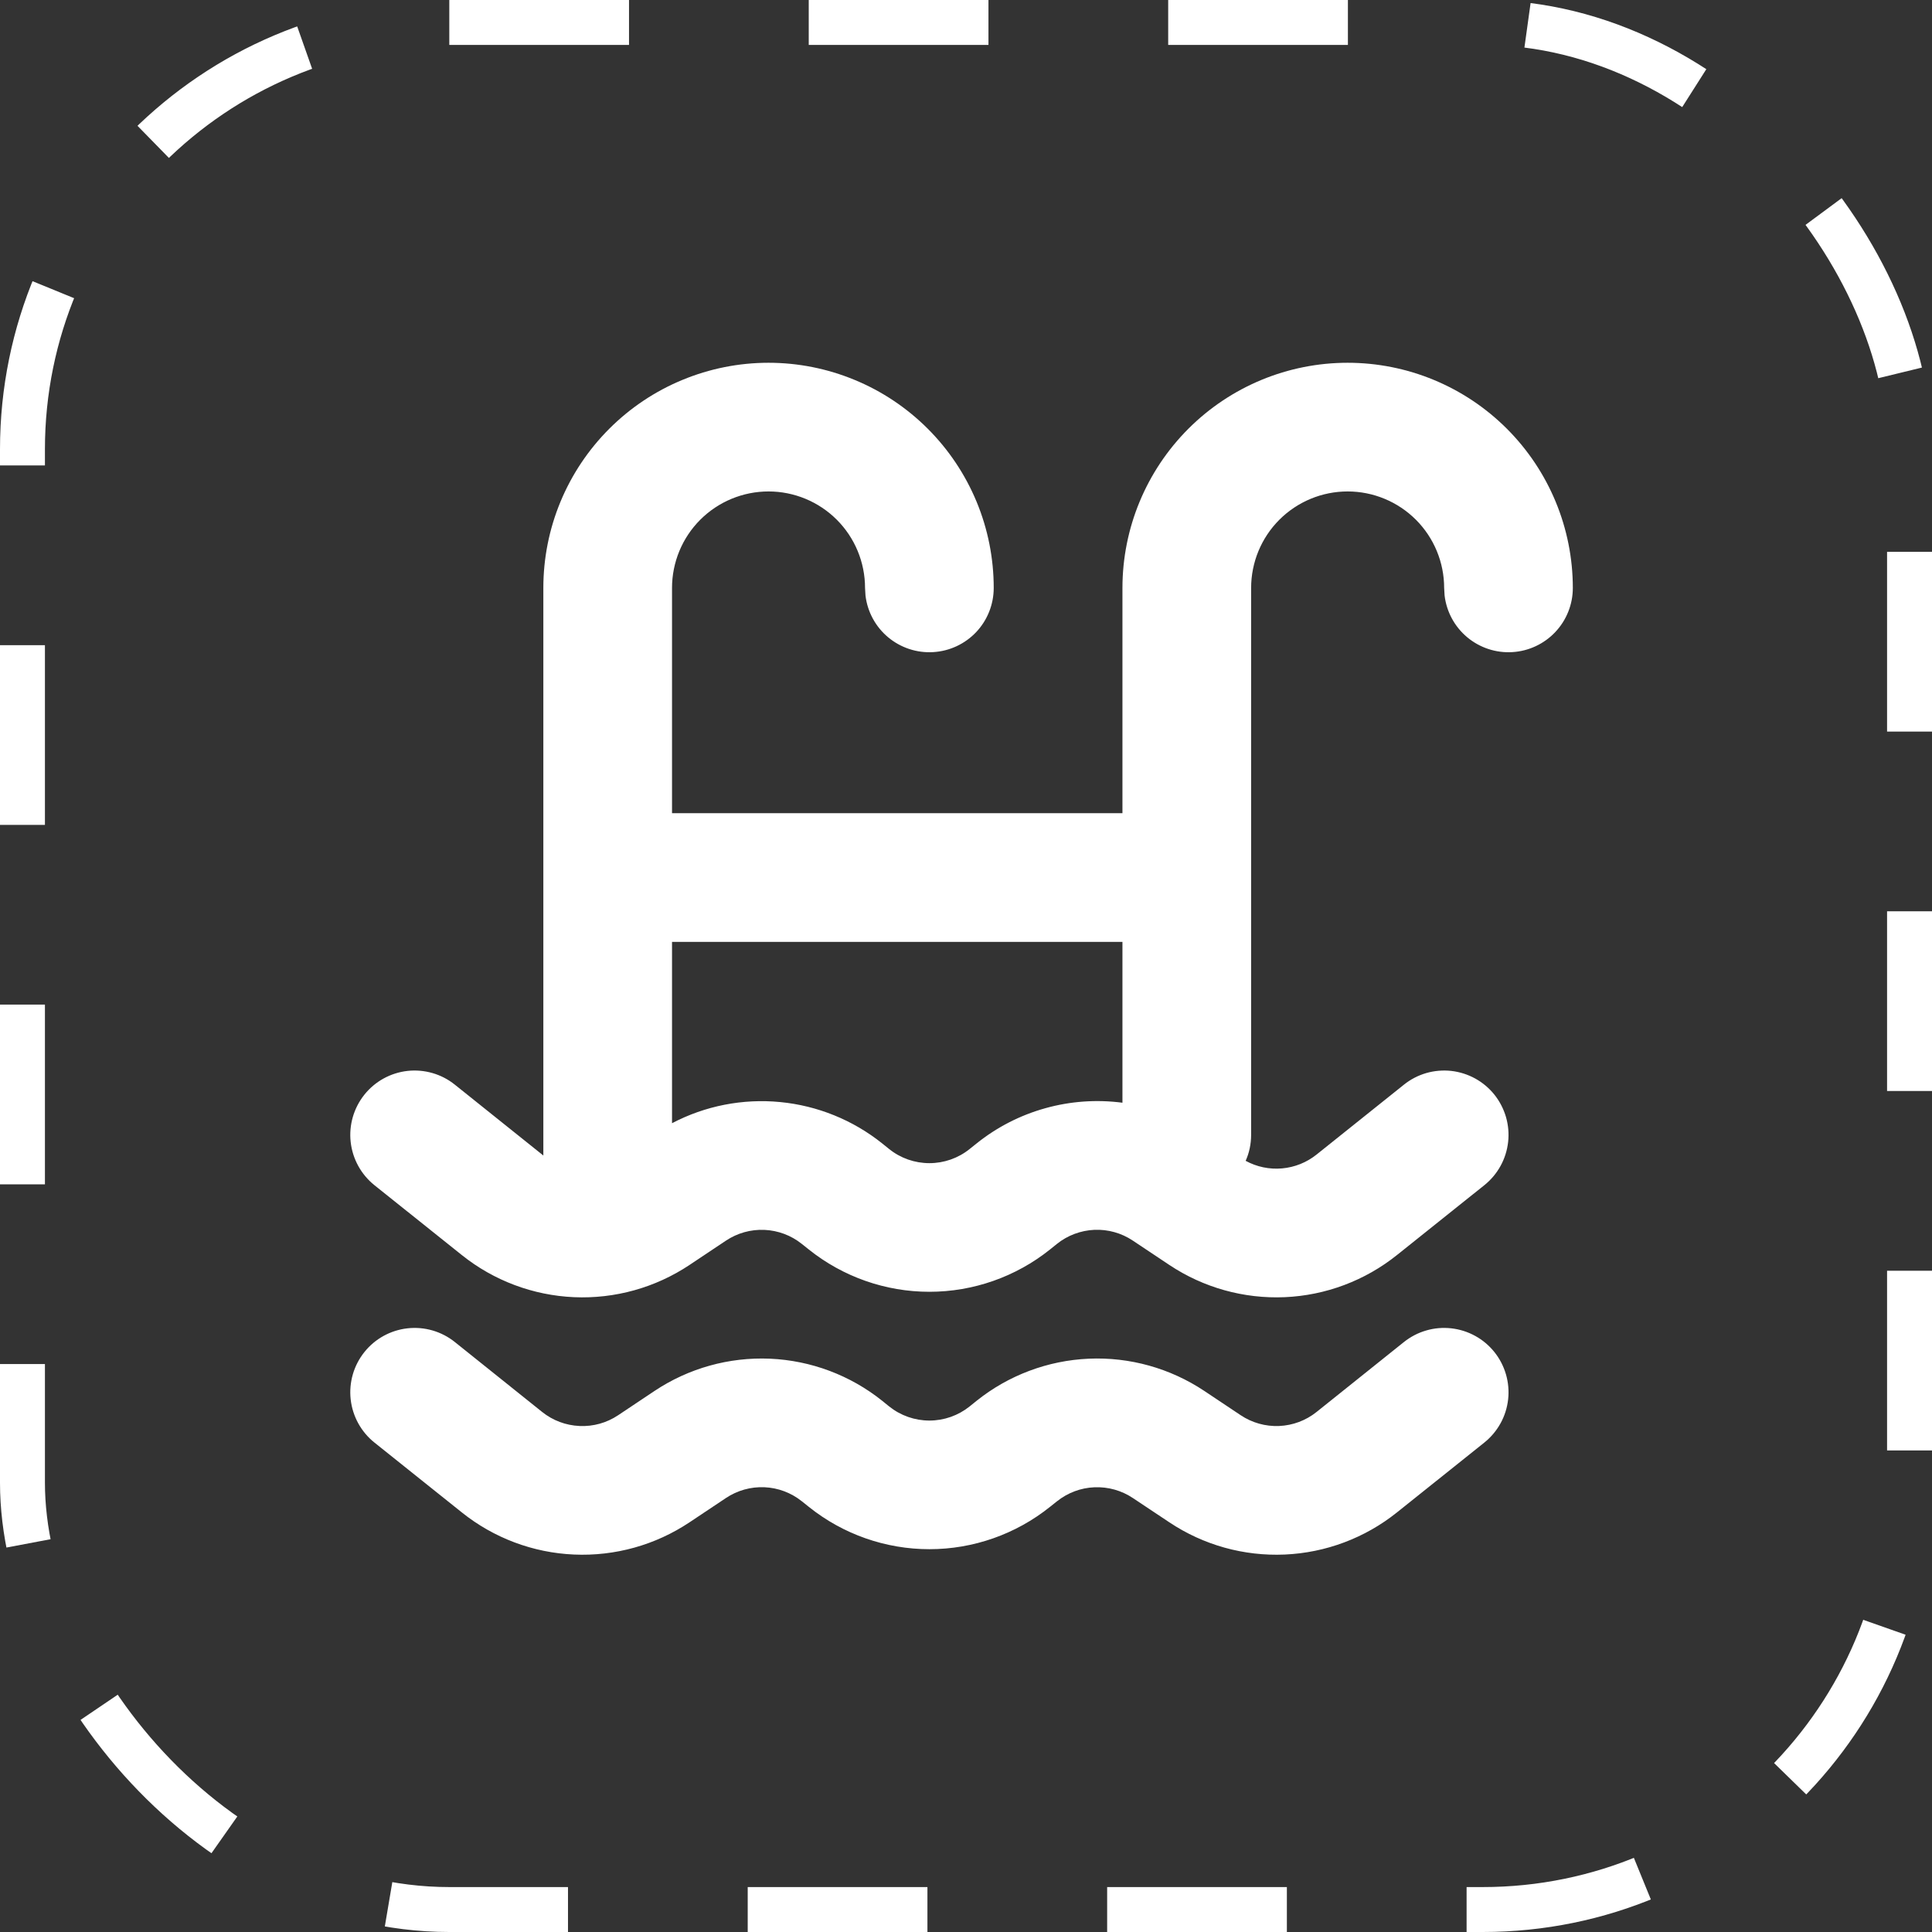 <svg width="43" height="43" viewBox="0 0 43 43" fill="none" xmlns="http://www.w3.org/2000/svg">
<rect x="0" y="0" width="43" height="43" fill="#333333" stroke="none"/>
<rect x="0.5" y="0.5" width="42" height="42" rx="9.5" stroke="white" stroke-dasharray="4 4"/>
<g clip-path="url(#clip0_2633_2870)">
<path fill-rule="evenodd" clip-rule="evenodd" d="M17.105 10.938C16.535 10.938 15.989 11.165 15.586 11.567C15.183 11.97 14.957 12.517 14.957 13.086V18.099H24.982V13.086C24.982 11.757 25.51 10.482 26.45 9.542C27.39 8.602 28.665 8.074 29.994 8.074C31.323 8.074 32.598 8.602 33.538 9.542C34.478 10.482 35.006 11.757 35.006 13.086C35.006 13.451 34.866 13.803 34.615 14.068C34.365 14.333 34.022 14.493 33.658 14.514C33.294 14.536 32.935 14.417 32.655 14.183C32.375 13.949 32.195 13.616 32.152 13.254L32.142 13.086C32.142 12.517 31.916 11.97 31.513 11.567C31.11 11.165 30.564 10.938 29.994 10.938C29.424 10.938 28.878 11.165 28.475 11.567C28.072 11.97 27.846 12.517 27.846 13.086V25.259C27.845 25.466 27.804 25.659 27.724 25.836C27.971 25.971 28.253 26.03 28.534 26.005C28.815 25.98 29.082 25.873 29.302 25.697L31.247 24.141C31.394 24.023 31.562 23.936 31.743 23.883C31.924 23.831 32.113 23.815 32.3 23.835C32.487 23.856 32.668 23.914 32.833 24.004C32.998 24.095 33.143 24.217 33.261 24.364C33.378 24.511 33.465 24.68 33.518 24.86C33.57 25.041 33.587 25.23 33.566 25.417C33.545 25.604 33.488 25.785 33.397 25.95C33.306 26.115 33.184 26.26 33.037 26.378L31.092 27.933C30.38 28.503 29.506 28.831 28.595 28.871C27.684 28.91 26.784 28.659 26.026 28.154L25.213 27.612C24.961 27.443 24.66 27.359 24.357 27.372C24.053 27.386 23.761 27.495 23.524 27.685L23.369 27.81C22.607 28.419 21.661 28.751 20.685 28.751C19.71 28.751 18.763 28.419 18.002 27.81L17.845 27.685C17.608 27.495 17.316 27.386 17.012 27.373C16.708 27.36 16.408 27.445 16.155 27.614L15.346 28.154C14.588 28.659 13.687 28.911 12.776 28.871C11.865 28.831 10.99 28.503 10.278 27.933L8.333 26.378C8.037 26.14 7.847 25.795 7.805 25.417C7.763 25.04 7.873 24.661 8.11 24.364C8.347 24.067 8.693 23.877 9.07 23.835C9.448 23.794 9.827 23.903 10.123 24.141L12.093 25.718V13.086C12.093 12.428 12.222 11.776 12.474 11.168C12.726 10.56 13.095 10.008 13.561 9.542C14.026 9.077 14.579 8.707 15.187 8.456C15.795 8.204 16.447 8.074 17.105 8.074C17.763 8.074 18.415 8.204 19.023 8.456C19.631 8.707 20.184 9.077 20.649 9.542C21.115 10.008 21.484 10.56 21.736 11.168C21.988 11.776 22.117 12.428 22.117 13.086C22.117 13.451 21.977 13.803 21.727 14.068C21.476 14.333 21.134 14.493 20.769 14.514C20.405 14.536 20.046 14.417 19.766 14.183C19.486 13.949 19.306 13.616 19.263 13.254L19.253 13.086C19.253 12.517 19.027 11.97 18.624 11.567C18.221 11.165 17.675 10.938 17.105 10.938ZM24.982 24.545V20.963H14.957V24.999C15.696 24.611 16.532 24.448 17.363 24.528C18.194 24.608 18.984 24.928 19.636 25.45L19.79 25.574C20.044 25.778 20.36 25.888 20.685 25.888C21.011 25.888 21.326 25.778 21.58 25.574L21.735 25.45C22.187 25.087 22.708 24.82 23.266 24.665C23.823 24.509 24.407 24.468 24.982 24.543V24.545ZM29.302 31.426C29.065 31.616 28.773 31.725 28.469 31.738C28.165 31.751 27.865 31.666 27.612 31.497L26.803 30.957C26.044 30.452 25.144 30.2 24.233 30.24C23.322 30.28 22.447 30.608 21.735 31.178L21.58 31.303C21.326 31.506 21.011 31.617 20.685 31.617C20.36 31.617 20.044 31.506 19.79 31.303L19.636 31.178C18.924 30.608 18.049 30.28 17.138 30.24C16.227 30.201 15.327 30.452 14.569 30.957L13.757 31.499C13.504 31.668 13.204 31.752 12.9 31.738C12.596 31.725 12.304 31.616 12.067 31.426L10.123 29.869C9.827 29.632 9.448 29.522 9.07 29.564C8.693 29.606 8.347 29.796 8.11 30.093C7.873 30.389 7.763 30.768 7.805 31.146C7.847 31.523 8.037 31.869 8.333 32.106L10.278 33.661C10.99 34.231 11.865 34.56 12.776 34.599C13.687 34.639 14.588 34.388 15.346 33.882L16.157 33.341C16.41 33.172 16.71 33.088 17.014 33.101C17.318 33.114 17.609 33.224 17.847 33.414L18.002 33.538C18.763 34.148 19.71 34.48 20.685 34.48C21.661 34.48 22.607 34.148 23.369 33.538L23.525 33.414C23.763 33.224 24.055 33.114 24.358 33.102C24.662 33.089 24.962 33.173 25.215 33.342L26.026 33.882C26.784 34.388 27.684 34.639 28.595 34.599C29.506 34.559 30.38 34.231 31.092 33.661L33.037 32.106C33.184 31.988 33.306 31.843 33.397 31.678C33.488 31.514 33.545 31.333 33.566 31.146C33.587 30.959 33.57 30.769 33.518 30.589C33.465 30.408 33.378 30.239 33.261 30.093C33.143 29.946 32.998 29.823 32.833 29.733C32.668 29.642 32.487 29.585 32.3 29.564C32.113 29.543 31.924 29.559 31.743 29.612C31.562 29.664 31.394 29.752 31.247 29.869L29.302 31.426Z" fill="white"/>
</g>
<defs>
<clipPath id="clip0_2633_2870">
<rect width="36.25" height="29" fill="white" transform="translate(3.5 7)"/>
</clipPath>
</defs>
</svg>

